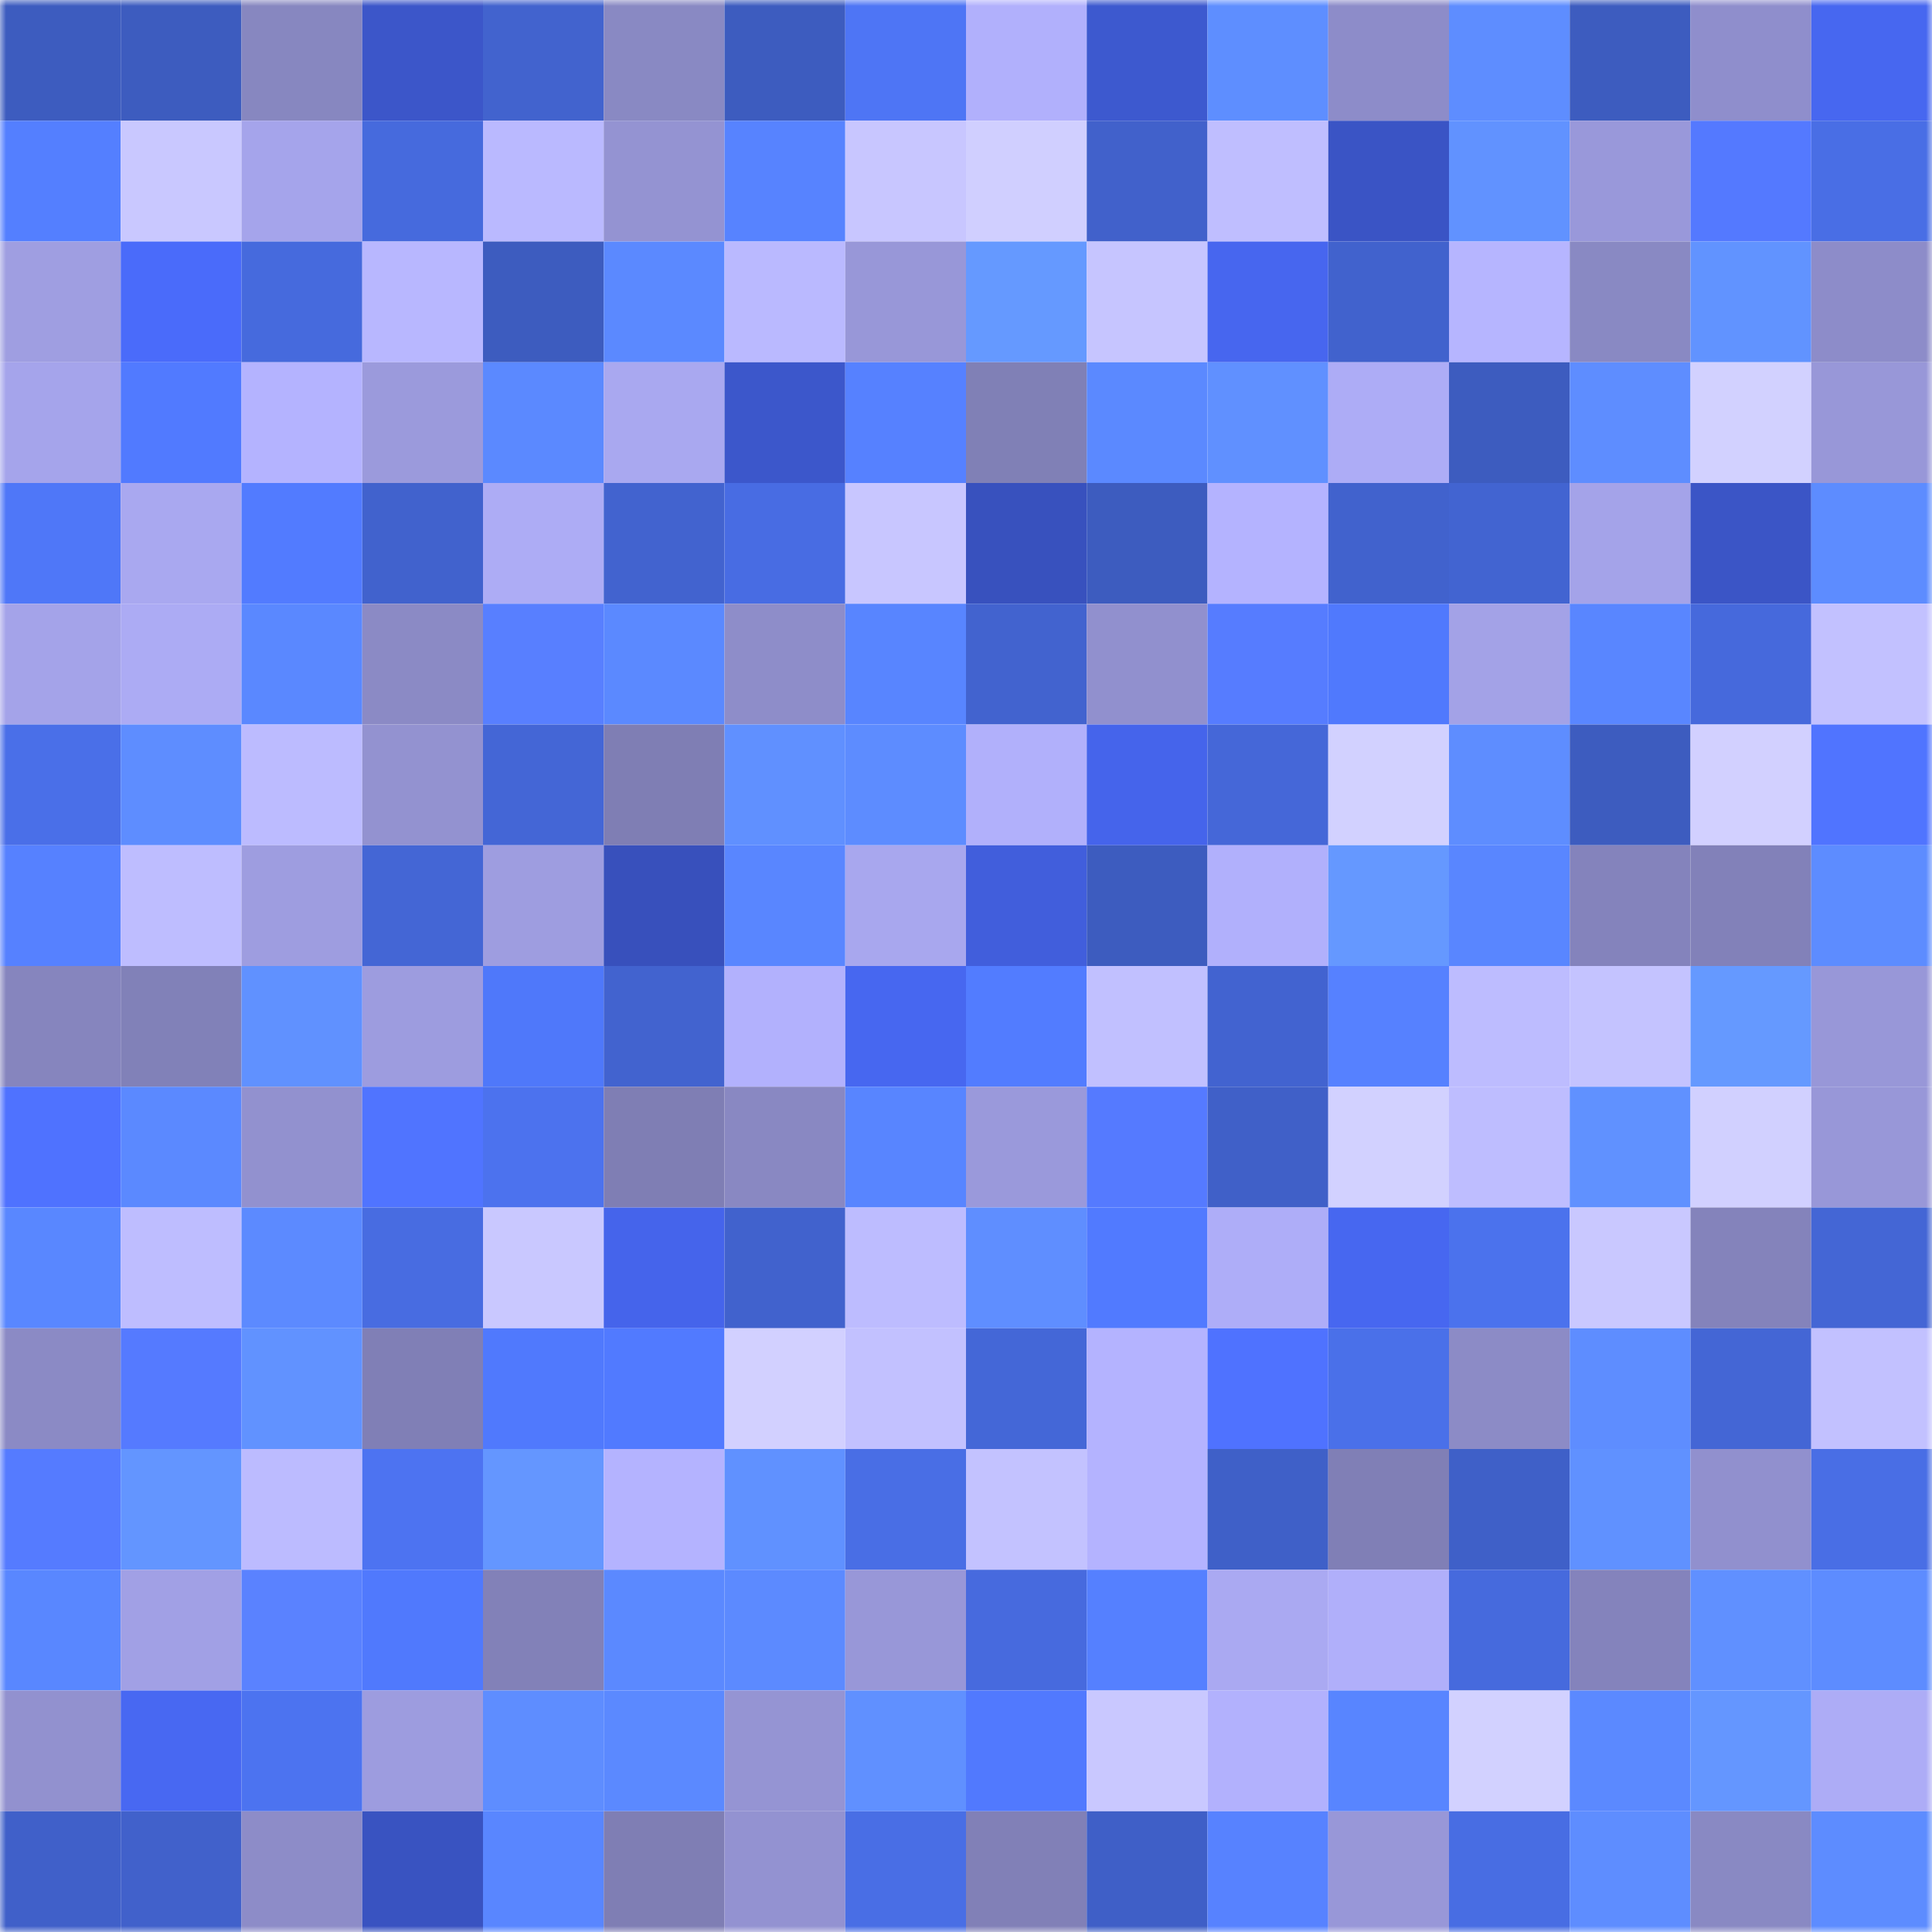<svg viewBox="0 0 160 160" fill="none" role="img" xmlns="http://www.w3.org/2000/svg" width="240" height="240" name="basenames%2C66991.base.eth"><mask id="1738174382" mask-type="alpha" maskUnits="userSpaceOnUse" x="0" y="0" width="160" height="160"><rect width="160" height="160" fill="#FFFFFF"></rect></mask><g mask="url(#1738174382)"><rect x="0" y="0" width="10" height="10" fill="#3d5cbf"></rect><rect x="10" y="0" width="10" height="10" fill="#3d5cbf"></rect><rect x="20" y="0" width="10" height="10" fill="#8787c0"></rect><rect x="30" y="0" width="10" height="10" fill="#3c56c9"></rect><rect x="40" y="0" width="10" height="10" fill="#4263ce"></rect><rect x="50" y="0" width="10" height="10" fill="#8989c3"></rect><rect x="60" y="0" width="10" height="10" fill="#3d5cbf"></rect><rect x="70" y="0" width="10" height="10" fill="#4e75f5"></rect><rect x="80" y="0" width="10" height="10" fill="#b1b0fc"></rect><rect x="90" y="0" width="10" height="10" fill="#3d59cf"></rect><rect x="100" y="0" width="10" height="10" fill="#5e8eff"></rect><rect x="110" y="0" width="10" height="10" fill="#8d8cc9"></rect><rect x="120" y="0" width="10" height="10" fill="#5e8dff"></rect><rect x="130" y="0" width="10" height="10" fill="#3d5cbf"></rect><rect x="140" y="0" width="10" height="10" fill="#8f8ecc"></rect><rect x="150" y="0" width="10" height="10" fill="#4767f0"></rect><rect x="0" y="10" width="10" height="10" fill="#547fff"></rect><rect x="10" y="10" width="10" height="10" fill="#c9c8ff"></rect><rect x="20" y="10" width="10" height="10" fill="#a5a4eb"></rect><rect x="30" y="10" width="10" height="10" fill="#466add"></rect><rect x="40" y="10" width="10" height="10" fill="#bab9ff"></rect><rect x="50" y="10" width="10" height="10" fill="#9493d2"></rect><rect x="60" y="10" width="10" height="10" fill="#5783ff"></rect><rect x="70" y="10" width="10" height="10" fill="#c8c6ff"></rect><rect x="80" y="10" width="10" height="10" fill="#d0cfff"></rect><rect x="90" y="10" width="10" height="10" fill="#4161cb"></rect><rect x="100" y="10" width="10" height="10" fill="#bfbeff"></rect><rect x="110" y="10" width="10" height="10" fill="#3a54c5"></rect><rect x="120" y="10" width="10" height="10" fill="#6192ff"></rect><rect x="130" y="10" width="10" height="10" fill="#9998da"></rect><rect x="140" y="10" width="10" height="10" fill="#5479ff"></rect><rect x="150" y="10" width="10" height="10" fill="#496ee5"></rect><rect x="0" y="20" width="10" height="10" fill="#9f9ee1"></rect><rect x="10" y="20" width="10" height="10" fill="#4a6bfa"></rect><rect x="20" y="20" width="10" height="10" fill="#466add"></rect><rect x="30" y="20" width="10" height="10" fill="#b8b7ff"></rect><rect x="40" y="20" width="10" height="10" fill="#3d5cbf"></rect><rect x="50" y="20" width="10" height="10" fill="#5b89ff"></rect><rect x="60" y="20" width="10" height="10" fill="#bab9ff"></rect><rect x="70" y="20" width="10" height="10" fill="#9897d8"></rect><rect x="80" y="20" width="10" height="10" fill="#6599ff"></rect><rect x="90" y="20" width="10" height="10" fill="#c6c5ff"></rect><rect x="100" y="20" width="10" height="10" fill="#4766ef"></rect><rect x="110" y="20" width="10" height="10" fill="#4162cd"></rect><rect x="120" y="20" width="10" height="10" fill="#b6b5ff"></rect><rect x="130" y="20" width="10" height="10" fill="#8989c3"></rect><rect x="140" y="20" width="10" height="10" fill="#6193ff"></rect><rect x="150" y="20" width="10" height="10" fill="#8d8cc9"></rect><rect x="0" y="30" width="10" height="10" fill="#a5a4eb"></rect><rect x="10" y="30" width="10" height="10" fill="#517aff"></rect><rect x="20" y="30" width="10" height="10" fill="#b4b3ff"></rect><rect x="30" y="30" width="10" height="10" fill="#9b9adc"></rect><rect x="40" y="30" width="10" height="10" fill="#5b89ff"></rect><rect x="50" y="30" width="10" height="10" fill="#a9a8f0"></rect><rect x="60" y="30" width="10" height="10" fill="#3c57cb"></rect><rect x="70" y="30" width="10" height="10" fill="#5681ff"></rect><rect x="80" y="30" width="10" height="10" fill="#8080b6"></rect><rect x="90" y="30" width="10" height="10" fill="#5b89ff"></rect><rect x="100" y="30" width="10" height="10" fill="#6090ff"></rect><rect x="110" y="30" width="10" height="10" fill="#adacf6"></rect><rect x="120" y="30" width="10" height="10" fill="#3d5cbf"></rect><rect x="130" y="30" width="10" height="10" fill="#5e8dff"></rect><rect x="140" y="30" width="10" height="10" fill="#d2d1ff"></rect><rect x="150" y="30" width="10" height="10" fill="#9897d8"></rect><rect x="0" y="40" width="10" height="10" fill="#4f77f8"></rect><rect x="10" y="40" width="10" height="10" fill="#a9a8f0"></rect><rect x="20" y="40" width="10" height="10" fill="#527bff"></rect><rect x="30" y="40" width="10" height="10" fill="#4162cd"></rect><rect x="40" y="40" width="10" height="10" fill="#adacf5"></rect><rect x="50" y="40" width="10" height="10" fill="#4263cf"></rect><rect x="60" y="40" width="10" height="10" fill="#486ce3"></rect><rect x="70" y="40" width="10" height="10" fill="#c8c6ff"></rect><rect x="80" y="40" width="10" height="10" fill="#3851be"></rect><rect x="90" y="40" width="10" height="10" fill="#3d5cbf"></rect><rect x="100" y="40" width="10" height="10" fill="#b4b3ff"></rect><rect x="110" y="40" width="10" height="10" fill="#4162cd"></rect><rect x="120" y="40" width="10" height="10" fill="#4264d1"></rect><rect x="130" y="40" width="10" height="10" fill="#a4a3e9"></rect><rect x="140" y="40" width="10" height="10" fill="#3b55c6"></rect><rect x="150" y="40" width="10" height="10" fill="#5d8cff"></rect><rect x="0" y="50" width="10" height="10" fill="#a4a3e9"></rect><rect x="10" y="50" width="10" height="10" fill="#acabf4"></rect><rect x="20" y="50" width="10" height="10" fill="#5a88ff"></rect><rect x="30" y="50" width="10" height="10" fill="#8b8ac5"></rect><rect x="40" y="50" width="10" height="10" fill="#587fff"></rect><rect x="50" y="50" width="10" height="10" fill="#5b89ff"></rect><rect x="60" y="50" width="10" height="10" fill="#8e8dc9"></rect><rect x="70" y="50" width="10" height="10" fill="#5885ff"></rect><rect x="80" y="50" width="10" height="10" fill="#4263cf"></rect><rect x="90" y="50" width="10" height="10" fill="#9190ce"></rect><rect x="100" y="50" width="10" height="10" fill="#567cff"></rect><rect x="110" y="50" width="10" height="10" fill="#5079fd"></rect><rect x="120" y="50" width="10" height="10" fill="#a3a2e7"></rect><rect x="130" y="50" width="10" height="10" fill="#5986ff"></rect><rect x="140" y="50" width="10" height="10" fill="#4669dc"></rect><rect x="150" y="50" width="10" height="10" fill="#c2c1ff"></rect><rect x="0" y="60" width="10" height="10" fill="#4a6fe8"></rect><rect x="10" y="60" width="10" height="10" fill="#5e8dff"></rect><rect x="20" y="60" width="10" height="10" fill="#bcbbff"></rect><rect x="30" y="60" width="10" height="10" fill="#9392d0"></rect><rect x="40" y="60" width="10" height="10" fill="#4466d6"></rect><rect x="50" y="60" width="10" height="10" fill="#7f7eb4"></rect><rect x="60" y="60" width="10" height="10" fill="#6090ff"></rect><rect x="70" y="60" width="10" height="10" fill="#5d8cff"></rect><rect x="80" y="60" width="10" height="10" fill="#b1b0fb"></rect><rect x="90" y="60" width="10" height="10" fill="#4564eb"></rect><rect x="100" y="60" width="10" height="10" fill="#4567d8"></rect><rect x="110" y="60" width="10" height="10" fill="#d2d1ff"></rect><rect x="120" y="60" width="10" height="10" fill="#5e8dff"></rect><rect x="130" y="60" width="10" height="10" fill="#3d5cbf"></rect><rect x="140" y="60" width="10" height="10" fill="#d2d0ff"></rect><rect x="150" y="60" width="10" height="10" fill="#5074ff"></rect><rect x="0" y="70" width="10" height="10" fill="#5681ff"></rect><rect x="10" y="70" width="10" height="10" fill="#bebdff"></rect><rect x="20" y="70" width="10" height="10" fill="#9e9de0"></rect><rect x="30" y="70" width="10" height="10" fill="#4466d5"></rect><rect x="40" y="70" width="10" height="10" fill="#9e9de0"></rect><rect x="50" y="70" width="10" height="10" fill="#3850bc"></rect><rect x="60" y="70" width="10" height="10" fill="#5986ff"></rect><rect x="70" y="70" width="10" height="10" fill="#a8a7ee"></rect><rect x="80" y="70" width="10" height="10" fill="#415edc"></rect><rect x="90" y="70" width="10" height="10" fill="#3d5cbf"></rect><rect x="100" y="70" width="10" height="10" fill="#b1b0fc"></rect><rect x="110" y="70" width="10" height="10" fill="#6598ff"></rect><rect x="120" y="70" width="10" height="10" fill="#5986ff"></rect><rect x="130" y="70" width="10" height="10" fill="#8483bc"></rect><rect x="140" y="70" width="10" height="10" fill="#8281b9"></rect><rect x="150" y="70" width="10" height="10" fill="#5d8cff"></rect><rect x="0" y="80" width="10" height="10" fill="#8685be"></rect><rect x="10" y="80" width="10" height="10" fill="#8181b8"></rect><rect x="20" y="80" width="10" height="10" fill="#6091ff"></rect><rect x="30" y="80" width="10" height="10" fill="#9d9cdf"></rect><rect x="40" y="80" width="10" height="10" fill="#4f78fa"></rect><rect x="50" y="80" width="10" height="10" fill="#4263cf"></rect><rect x="60" y="80" width="10" height="10" fill="#b2b1fd"></rect><rect x="70" y="80" width="10" height="10" fill="#4767f0"></rect><rect x="80" y="80" width="10" height="10" fill="#527cff"></rect><rect x="90" y="80" width="10" height="10" fill="#c1c0ff"></rect><rect x="100" y="80" width="10" height="10" fill="#4263d0"></rect><rect x="110" y="80" width="10" height="10" fill="#5681ff"></rect><rect x="120" y="80" width="10" height="10" fill="#bdbcff"></rect><rect x="130" y="80" width="10" height="10" fill="#c4c3ff"></rect><rect x="140" y="80" width="10" height="10" fill="#6599ff"></rect><rect x="150" y="80" width="10" height="10" fill="#9897d8"></rect><rect x="0" y="90" width="10" height="10" fill="#4f72ff"></rect><rect x="10" y="90" width="10" height="10" fill="#5b89ff"></rect><rect x="20" y="90" width="10" height="10" fill="#9291cf"></rect><rect x="30" y="90" width="10" height="10" fill="#5074ff"></rect><rect x="40" y="90" width="10" height="10" fill="#4c72ee"></rect><rect x="50" y="90" width="10" height="10" fill="#7f7eb4"></rect><rect x="60" y="90" width="10" height="10" fill="#8988c2"></rect><rect x="70" y="90" width="10" height="10" fill="#5885ff"></rect><rect x="80" y="90" width="10" height="10" fill="#9a99db"></rect><rect x="90" y="90" width="10" height="10" fill="#557aff"></rect><rect x="100" y="90" width="10" height="10" fill="#4060c8"></rect><rect x="110" y="90" width="10" height="10" fill="#d2d1ff"></rect><rect x="120" y="90" width="10" height="10" fill="#bebdff"></rect><rect x="130" y="90" width="10" height="10" fill="#6091ff"></rect><rect x="140" y="90" width="10" height="10" fill="#d1d0ff"></rect><rect x="150" y="90" width="10" height="10" fill="#9897d8"></rect><rect x="0" y="100" width="10" height="10" fill="#5987ff"></rect><rect x="10" y="100" width="10" height="10" fill="#bebdff"></rect><rect x="20" y="100" width="10" height="10" fill="#5c8aff"></rect><rect x="30" y="100" width="10" height="10" fill="#486ce1"></rect><rect x="40" y="100" width="10" height="10" fill="#c9c8ff"></rect><rect x="50" y="100" width="10" height="10" fill="#4564eb"></rect><rect x="60" y="100" width="10" height="10" fill="#4162cd"></rect><rect x="70" y="100" width="10" height="10" fill="#bdbcff"></rect><rect x="80" y="100" width="10" height="10" fill="#5f8eff"></rect><rect x="90" y="100" width="10" height="10" fill="#517aff"></rect><rect x="100" y="100" width="10" height="10" fill="#aeadf8"></rect><rect x="110" y="100" width="10" height="10" fill="#4767f0"></rect><rect x="120" y="100" width="10" height="10" fill="#4b72ed"></rect><rect x="130" y="100" width="10" height="10" fill="#c9c8ff"></rect><rect x="140" y="100" width="10" height="10" fill="#8483bb"></rect><rect x="150" y="100" width="10" height="10" fill="#4466d5"></rect><rect x="0" y="110" width="10" height="10" fill="#8b8ac5"></rect><rect x="10" y="110" width="10" height="10" fill="#557aff"></rect><rect x="20" y="110" width="10" height="10" fill="#6192ff"></rect><rect x="30" y="110" width="10" height="10" fill="#807fb6"></rect><rect x="40" y="110" width="10" height="10" fill="#5079fd"></rect><rect x="50" y="110" width="10" height="10" fill="#517aff"></rect><rect x="60" y="110" width="10" height="10" fill="#d2d0ff"></rect><rect x="70" y="110" width="10" height="10" fill="#c2c1ff"></rect><rect x="80" y="110" width="10" height="10" fill="#4467d7"></rect><rect x="90" y="110" width="10" height="10" fill="#b4b3ff"></rect><rect x="100" y="110" width="10" height="10" fill="#4f72ff"></rect><rect x="110" y="110" width="10" height="10" fill="#4a70e9"></rect><rect x="120" y="110" width="10" height="10" fill="#8c8bc6"></rect><rect x="130" y="110" width="10" height="10" fill="#5e8dff"></rect><rect x="140" y="110" width="10" height="10" fill="#4466d5"></rect><rect x="150" y="110" width="10" height="10" fill="#c2c1ff"></rect><rect x="0" y="120" width="10" height="10" fill="#557bff"></rect><rect x="10" y="120" width="10" height="10" fill="#6395ff"></rect><rect x="20" y="120" width="10" height="10" fill="#bcbbff"></rect><rect x="30" y="120" width="10" height="10" fill="#4d73f1"></rect><rect x="40" y="120" width="10" height="10" fill="#6496ff"></rect><rect x="50" y="120" width="10" height="10" fill="#b4b3ff"></rect><rect x="60" y="120" width="10" height="10" fill="#6091ff"></rect><rect x="70" y="120" width="10" height="10" fill="#496ee5"></rect><rect x="80" y="120" width="10" height="10" fill="#c3c2ff"></rect><rect x="90" y="120" width="10" height="10" fill="#b4b3ff"></rect><rect x="100" y="120" width="10" height="10" fill="#3f60c8"></rect><rect x="110" y="120" width="10" height="10" fill="#807fb6"></rect><rect x="120" y="120" width="10" height="10" fill="#3f60c8"></rect><rect x="130" y="120" width="10" height="10" fill="#6091ff"></rect><rect x="140" y="120" width="10" height="10" fill="#9190ce"></rect><rect x="150" y="120" width="10" height="10" fill="#496ee5"></rect><rect x="0" y="130" width="10" height="10" fill="#5987ff"></rect><rect x="10" y="130" width="10" height="10" fill="#a1a0e5"></rect><rect x="20" y="130" width="10" height="10" fill="#5a82ff"></rect><rect x="30" y="130" width="10" height="10" fill="#5079fd"></rect><rect x="40" y="130" width="10" height="10" fill="#8281b8"></rect><rect x="50" y="130" width="10" height="10" fill="#5b89ff"></rect><rect x="60" y="130" width="10" height="10" fill="#5c8aff"></rect><rect x="70" y="130" width="10" height="10" fill="#9897d8"></rect><rect x="80" y="130" width="10" height="10" fill="#476ade"></rect><rect x="90" y="130" width="10" height="10" fill="#5580ff"></rect><rect x="100" y="130" width="10" height="10" fill="#aaa9f2"></rect><rect x="110" y="130" width="10" height="10" fill="#b0affa"></rect><rect x="120" y="130" width="10" height="10" fill="#466add"></rect><rect x="130" y="130" width="10" height="10" fill="#8483bc"></rect><rect x="140" y="130" width="10" height="10" fill="#6090ff"></rect><rect x="150" y="130" width="10" height="10" fill="#5d8cff"></rect><rect x="0" y="140" width="10" height="10" fill="#9291cf"></rect><rect x="10" y="140" width="10" height="10" fill="#4868f2"></rect><rect x="20" y="140" width="10" height="10" fill="#4c73f0"></rect><rect x="30" y="140" width="10" height="10" fill="#9d9cdf"></rect><rect x="40" y="140" width="10" height="10" fill="#5e8dff"></rect><rect x="50" y="140" width="10" height="10" fill="#5b89ff"></rect><rect x="60" y="140" width="10" height="10" fill="#9594d3"></rect><rect x="70" y="140" width="10" height="10" fill="#6090ff"></rect><rect x="80" y="140" width="10" height="10" fill="#5179fe"></rect><rect x="90" y="140" width="10" height="10" fill="#c9c8ff"></rect><rect x="100" y="140" width="10" height="10" fill="#b2b1fd"></rect><rect x="110" y="140" width="10" height="10" fill="#5885ff"></rect><rect x="120" y="140" width="10" height="10" fill="#d2d1ff"></rect><rect x="130" y="140" width="10" height="10" fill="#5b89ff"></rect><rect x="140" y="140" width="10" height="10" fill="#6496ff"></rect><rect x="150" y="140" width="10" height="10" fill="#adacf6"></rect><rect x="0" y="150" width="10" height="10" fill="#4060c9"></rect><rect x="10" y="150" width="10" height="10" fill="#4161cb"></rect><rect x="20" y="150" width="10" height="10" fill="#8d8cc8"></rect><rect x="30" y="150" width="10" height="10" fill="#3953c1"></rect><rect x="40" y="150" width="10" height="10" fill="#5986ff"></rect><rect x="50" y="150" width="10" height="10" fill="#7f7eb4"></rect><rect x="60" y="150" width="10" height="10" fill="#9392d1"></rect><rect x="70" y="150" width="10" height="10" fill="#496ee5"></rect><rect x="80" y="150" width="10" height="10" fill="#8180b7"></rect><rect x="90" y="150" width="10" height="10" fill="#3f5fc7"></rect><rect x="100" y="150" width="10" height="10" fill="#5782ff"></rect><rect x="110" y="150" width="10" height="10" fill="#9897d8"></rect><rect x="120" y="150" width="10" height="10" fill="#486de3"></rect><rect x="130" y="150" width="10" height="10" fill="#5e8dff"></rect><rect x="140" y="150" width="10" height="10" fill="#8989c3"></rect><rect x="150" y="150" width="10" height="10" fill="#5d8cff"></rect></g></svg>